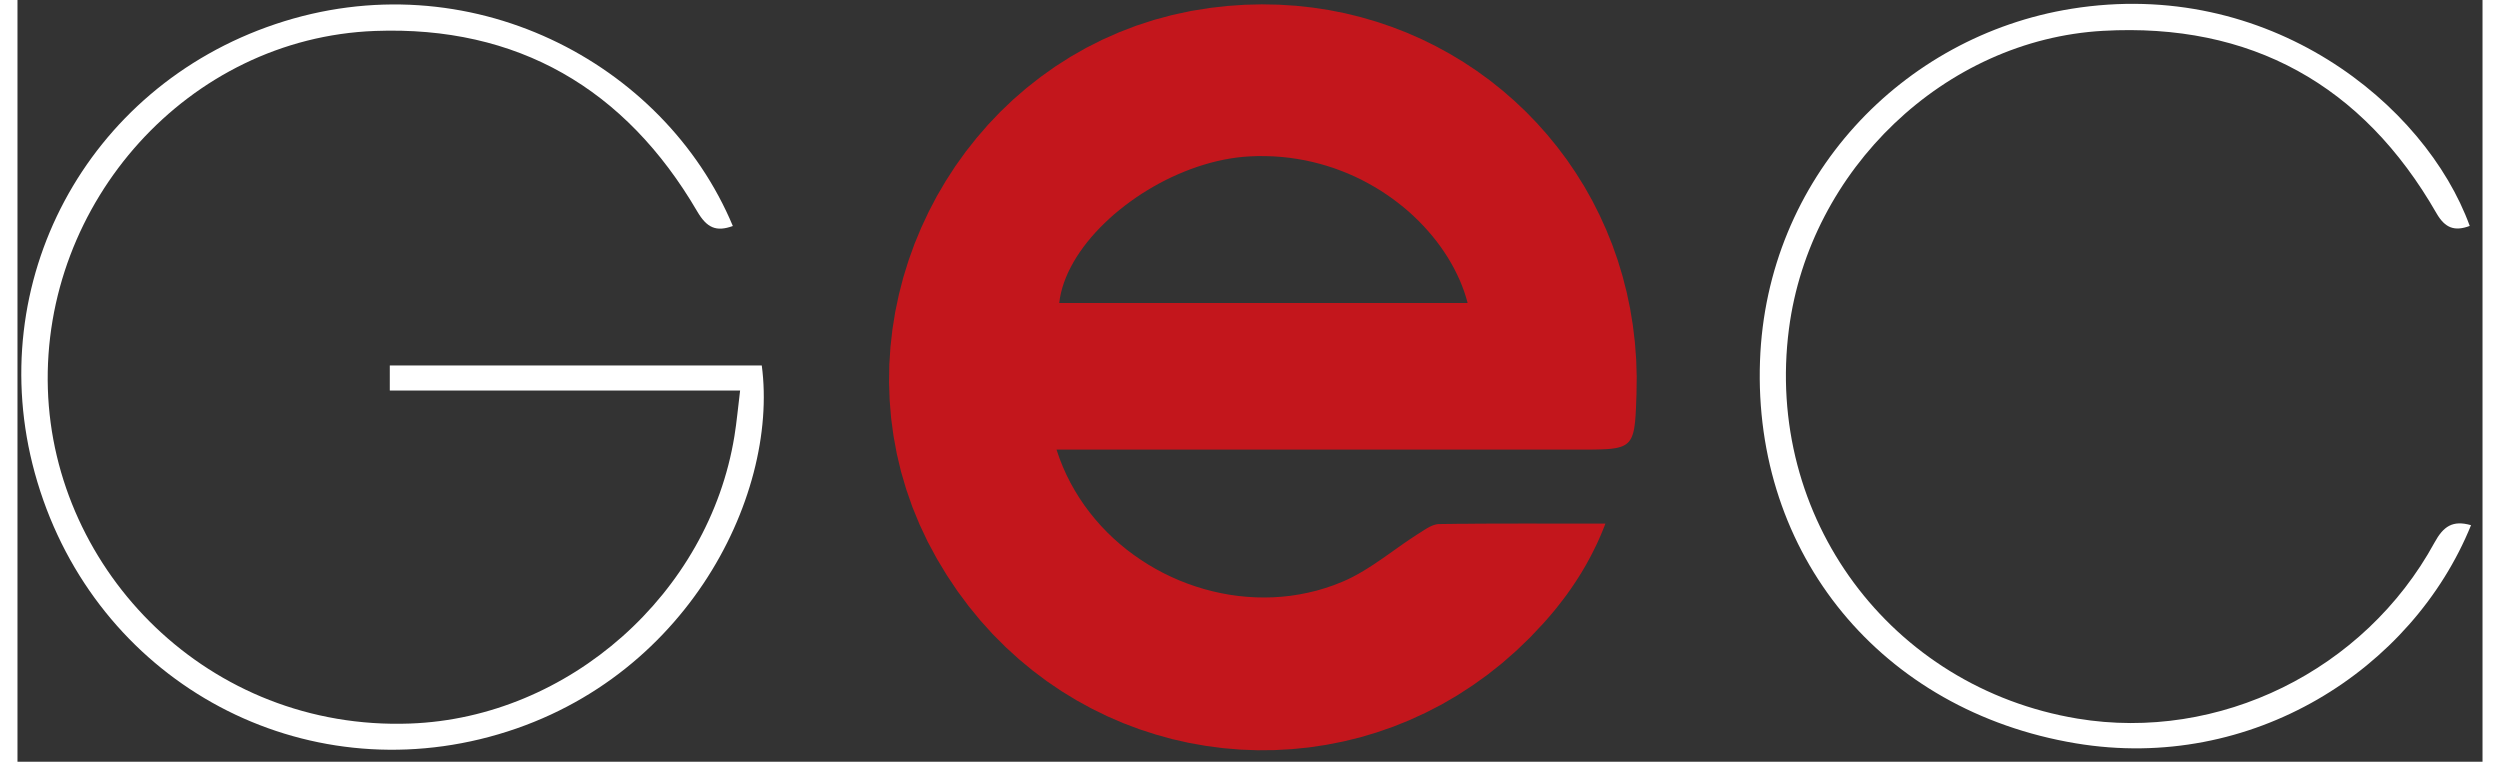 <?xml version="1.0" encoding="UTF-8" standalone="no"?>
<!DOCTYPE svg PUBLIC "-//W3C//DTD SVG 1.1//EN" "http://www.w3.org/Graphics/SVG/1.1/DTD/svg11.dtd">
<svg version="1.1" xmlns="http://www.w3.org/2000/svg" xmlns:xlink="http://www.w3.org/1999/xlink" preserveAspectRatio="xMidYMid meet" viewBox="-1 221.494 644 199.001" width="640" height="195"><rect x="-1" y="221.494" width="644" height="199.001" fill="#333333" stroke="none"/><defs><path d="M332.97 223L337.32 223.47L341.6 224.12L345.83 224.96L349.98 225.98L354.07 227.17L358.08 228.53L362 230.05L365.85 231.74L369.6 233.59L373.26 235.59L376.82 237.74L380.28 240.04L383.64 242.48L386.88 245.06L390.01 247.78L393.03 250.63L395.91 253.6L398.67 256.7L401.3 259.92L403.8 263.25L406.15 266.7L408.36 270.25L410.42 273.91L412.32 277.67L414.07 281.53L415.66 285.47L417.08 289.51L418.33 293.63L419.41 297.84L420.31 302.12L421.02 306.47L421.55 310.89L421.89 315.38L422.03 319.93L421.97 324.54L421.93 325.59L421.89 326.59L421.86 327.54L421.82 328.44L421.77 329.3L421.73 330.1L421.67 330.86L421.61 331.57L421.53 332.24L421.45 332.87L421.36 333.46L421.25 334.01L421.12 334.52L420.98 334.99L420.83 335.43L420.65 335.84L420.45 336.21L420.23 336.55L419.99 336.87L419.72 337.15L419.43 337.41L419.11 337.64L418.76 337.84L418.38 338.03L417.97 338.19L417.52 338.33L417.04 338.46L416.53 338.56L415.97 338.65L415.38 338.73L414.75 338.79L414.08 338.84L413.36 338.87L412.6 338.9L411.8 338.92L410.94 338.94L410.04 338.95L409.09 338.95L408.08 338.95L407.03 338.95L403.8 338.95L400.56 338.95L397.33 338.95L394.1 338.95L390.87 338.95L387.63 338.95L384.4 338.95L381.17 338.95L377.94 338.95L374.7 338.95L371.47 338.95L368.24 338.95L365.01 338.95L361.77 338.95L358.54 338.95L355.31 338.95L352.08 338.95L348.84 338.95L345.61 338.95L342.38 338.95L339.15 338.95L335.91 338.95L332.68 338.95L329.45 338.95L326.22 338.95L316.52 338.95L313.29 338.95L310.05 338.95L306.82 338.95L303.59 338.95L300.36 338.95L297.12 338.95L293.89 338.95L290.66 338.95L287.43 338.95L284.19 338.95L280.96 338.95L270.45 338.95L271.22 341.2L272.09 343.4L273.05 345.55L274.1 347.63L275.24 349.66L276.46 351.63L277.75 353.54L279.13 355.39L280.57 357.17L282.09 358.89L283.67 360.54L285.32 362.13L287.03 363.64L288.8 365.09L290.62 366.46L292.5 367.76L294.42 368.99L296.39 370.14L298.4 371.22L300.45 372.21L302.54 373.13L304.66 373.96L306.81 374.71L308.99 375.38L311.19 375.96L313.42 376.46L315.66 376.87L317.92 377.19L320.18 377.41L322.46 377.55L324.74 377.59L327.03 377.54L329.31 377.39L331.6 377.14L333.87 376.79L336.13 376.34L338.39 375.8L340.62 375.14L342.84 374.39L345.03 373.52L345.57 373.29L346.1 373.05L346.63 372.81L347.16 372.55L347.68 372.29L348.2 372.02L348.72 371.74L349.23 371.46L349.74 371.17L350.25 370.87L350.76 370.57L351.26 370.26L351.76 369.95L352.26 369.63L352.76 369.31L353.26 368.99L353.75 368.66L354.24 368.33L354.74 367.99L355.23 367.66L355.72 367.32L356.21 366.98L356.7 366.63L357.19 366.29L357.67 365.95L358.16 365.6L358.65 365.25L359.14 364.91L359.63 364.56L360.12 364.22L360.6 363.88L361.09 363.53L361.59 363.19L362.08 362.86L362.57 362.52L363.06 362.19L363.56 361.86L364.06 361.53L364.55 361.21L365.06 360.89L365.18 360.81L365.31 360.73L365.43 360.65L365.56 360.57L365.69 360.49L365.82 360.4L365.95 360.32L366.08 360.23L366.21 360.15L366.34 360.07L366.47 359.98L366.6 359.9L366.74 359.82L366.87 359.73L367 359.65L367.14 359.57L367.27 359.49L367.41 359.42L367.54 359.34L367.68 359.27L367.81 359.19L367.95 359.12L368.08 359.06L368.22 358.99L368.36 358.93L368.49 358.87L368.63 358.81L368.77 358.76L368.9 358.71L369.04 358.66L369.17 358.62L369.31 358.58L369.45 358.54L369.58 358.51L369.72 358.48L369.86 358.46L369.99 358.44L370.13 358.42L370.26 358.41L370.4 358.41L371.46 358.39L372.53 358.38L373.6 358.37L374.67 358.35L375.74 358.34L376.8 358.33L377.87 358.33L378.94 358.32L380.01 358.31L381.08 358.3L382.15 358.3L383.23 358.29L384.3 358.29L385.37 358.29L386.45 358.28L387.52 358.28L388.6 358.28L389.68 358.28L390.76 358.28L391.84 358.27L392.92 358.27L394.01 358.27L395.09 358.27L396.18 358.28L397.27 358.28L398.36 358.28L399.45 358.28L400.55 358.28L401.64 358.28L402.74 358.28L403.84 358.28L404.94 358.29L406.05 358.29L407.16 358.29L408.27 358.29L409.38 358.29L410.49 358.29L411.61 358.29L412.73 358.29L413.85 358.29L413.56 359.05L413.26 359.79L412.96 360.53L412.65 361.27L412.33 362L412.01 362.72L411.68 363.44L411.34 364.15L411 364.85L410.65 365.55L410.3 366.25L409.94 366.94L409.57 367.62L409.2 368.3L408.83 368.98L408.44 369.64L408.05 370.31L407.66 370.97L407.26 371.62L406.85 372.27L406.44 372.91L406.02 373.55L405.6 374.19L405.17 374.82L404.74 375.45L404.3 376.07L403.86 376.69L403.41 377.3L402.95 377.91L402.49 378.51L402.03 379.11L401.56 379.71L401.09 380.31L400.61 380.9L400.12 381.48L399.63 382.07L399.14 382.64L398.64 383.22L398.14 383.79L397.63 384.36L394.16 388.04L390.57 391.5L386.87 394.74L383.07 397.76L379.16 400.56L375.17 403.15L371.1 405.52L366.94 407.67L362.72 409.61L358.45 411.33L354.11 412.84L349.74 414.14L345.32 415.22L340.88 416.09L336.41 416.76L331.92 417.21L327.43 417.46L322.94 417.5L318.45 417.33L313.98 416.95L309.54 416.37L305.12 415.59L300.74 414.6L296.4 413.4L292.11 412.01L287.89 410.42L283.73 408.62L279.64 406.62L275.64 404.43L271.73 402.04L267.91 399.45L264.2 396.66L260.6 393.68L257.12 390.51L253.76 387.14L250.54 383.57L247.47 379.82L244.54 375.87L241.77 371.73L239.16 367.4L236.77 362.96L234.65 358.46L232.79 353.92L231.19 349.33L229.83 344.71L228.73 340.07L227.87 335.4L227.24 330.73L226.86 326.06L226.7 321.4L226.77 316.74L227.07 312.12L227.59 307.52L228.32 302.96L229.27 298.44L230.42 293.98L231.78 289.58L233.34 285.25L235.1 281L237.05 276.83L239.18 272.76L241.51 268.79L244.01 264.92L246.69 261.18L249.55 257.56L252.57 254.07L255.76 250.72L259.11 247.52L262.62 244.48L266.29 241.6L270.1 238.89L274.06 236.36L278.16 234.02L282.4 231.88L286.77 229.94L291.27 228.21L295.9 226.7L300.65 225.42L305.52 224.37L310.51 223.57L315.09 223.05L319.62 222.74L324.12 222.63L328.57 222.72L332.97 223ZM319.18 262.47L317.47 262.66L315.75 262.92L314.04 263.23L312.32 263.61L310.61 264.04L308.9 264.54L307.2 265.08L305.51 265.68L303.84 266.33L302.17 267.03L300.53 267.77L298.9 268.57L297.3 269.4L295.72 270.28L294.17 271.2L292.65 272.15L291.16 273.15L289.7 274.18L288.28 275.24L286.9 276.33L285.55 277.45L284.26 278.6L283.01 279.78L281.8 280.98L280.65 282.2L279.55 283.44L278.5 284.71L277.52 285.98L276.59 287.28L275.73 288.58L274.93 289.9L274.2 291.23L273.53 292.57L272.94 293.91L272.43 295.25L271.99 296.6L271.63 297.95L271.35 299.3L271.16 300.65L377.86 300.65L377.43 299.13L376.94 297.62L376.38 296.11L375.76 294.61L375.07 293.13L374.33 291.65L373.52 290.19L372.66 288.74L371.74 287.32L370.76 285.91L369.73 284.52L368.64 283.16L367.5 281.82L366.31 280.51L365.07 279.23L363.78 277.98L362.44 276.76L361.05 275.58L359.61 274.44L358.14 273.33L356.61 272.27L355.05 271.24L353.44 270.27L351.79 269.34L350.11 268.45L348.38 267.62L346.62 266.84L344.82 266.12L342.99 265.45L341.13 264.84L339.23 264.29L337.3 263.8L335.34 263.37L333.35 263.02L331.34 262.72L329.29 262.5L327.23 262.35L325.13 262.28L323.02 262.27L320.88 262.35L319.18 262.47Z" id="j2ArXHb6VA"></path><path d="M96.27 316.98C128.8 316.98 161.14 316.98 193.45 316.98C198.04 351.55 172.7 401.87 119.81 414.62C68.86 426.9 17.77 397.03 3.51 345.01C-10.1 295.35 16.89 244.42 66.39 227.79C116.7 210.89 167.93 237.59 185.89 280.54C181.51 282.13 179.09 281.01 176.58 276.72C157.81 244.6 129.6 228.19 92.41 229.58C43.6 231.4 5.4 274.41 6.94 323.13C8.43 370.68 48.91 412.45 101.61 410.52C143.05 409 179.66 376.51 186.31 335.4C186.91 331.71 187.24 327.97 187.79 323.52C156.98 323.52 126.89 323.52 96.27 323.52C96.27 320.8 96.27 319.12 96.27 316.98Z" id="kLkMS8667"></path><path d="M536.75 415.69C485.85 407.19 452.43 366.22 454.24 315.79C455.95 268.04 491.36 230.91 535.59 223.79C587 215.5 628.02 248.54 639.66 280.52C635.74 281.98 633.23 281.14 630.96 277.19C611.69 243.59 582.41 227.39 543.87 229.55C502.46 231.86 467.23 265.85 461.81 307.36C455.37 356.62 488.26 401.09 537.17 409.23C574.09 415.37 612.16 396.76 630.45 363.25C632.77 359.01 635.18 357.32 640 358.7C624.66 396.47 582.72 423.37 536.75 415.69Z" id="gUGThzQC0"></path></defs><g><g><use xlink:href="#j2ArXHb6VA" opacity="1" fill="#c3161c" fill-opacity="1"></use><g><use xlink:href="#j2ArXHb6VA" opacity="1" fill-opacity="0" stroke="#000000" stroke-width="1" stroke-opacity="0"></use></g></g><g><use xlink:href="#kLkMS8667" opacity="1" fill="#ffffff" fill-opacity="1"></use><g><use xlink:href="#kLkMS8667" opacity="1" fill-opacity="0" stroke="#000000" stroke-width="1" stroke-opacity="0"></use></g></g><g><use xlink:href="#gUGThzQC0" opacity="1" fill="#ffffff" fill-opacity="1"></use><g><use xlink:href="#gUGThzQC0" opacity="1" fill-opacity="0" stroke="#000000" stroke-width="1" stroke-opacity="0"></use></g></g></g></svg>
